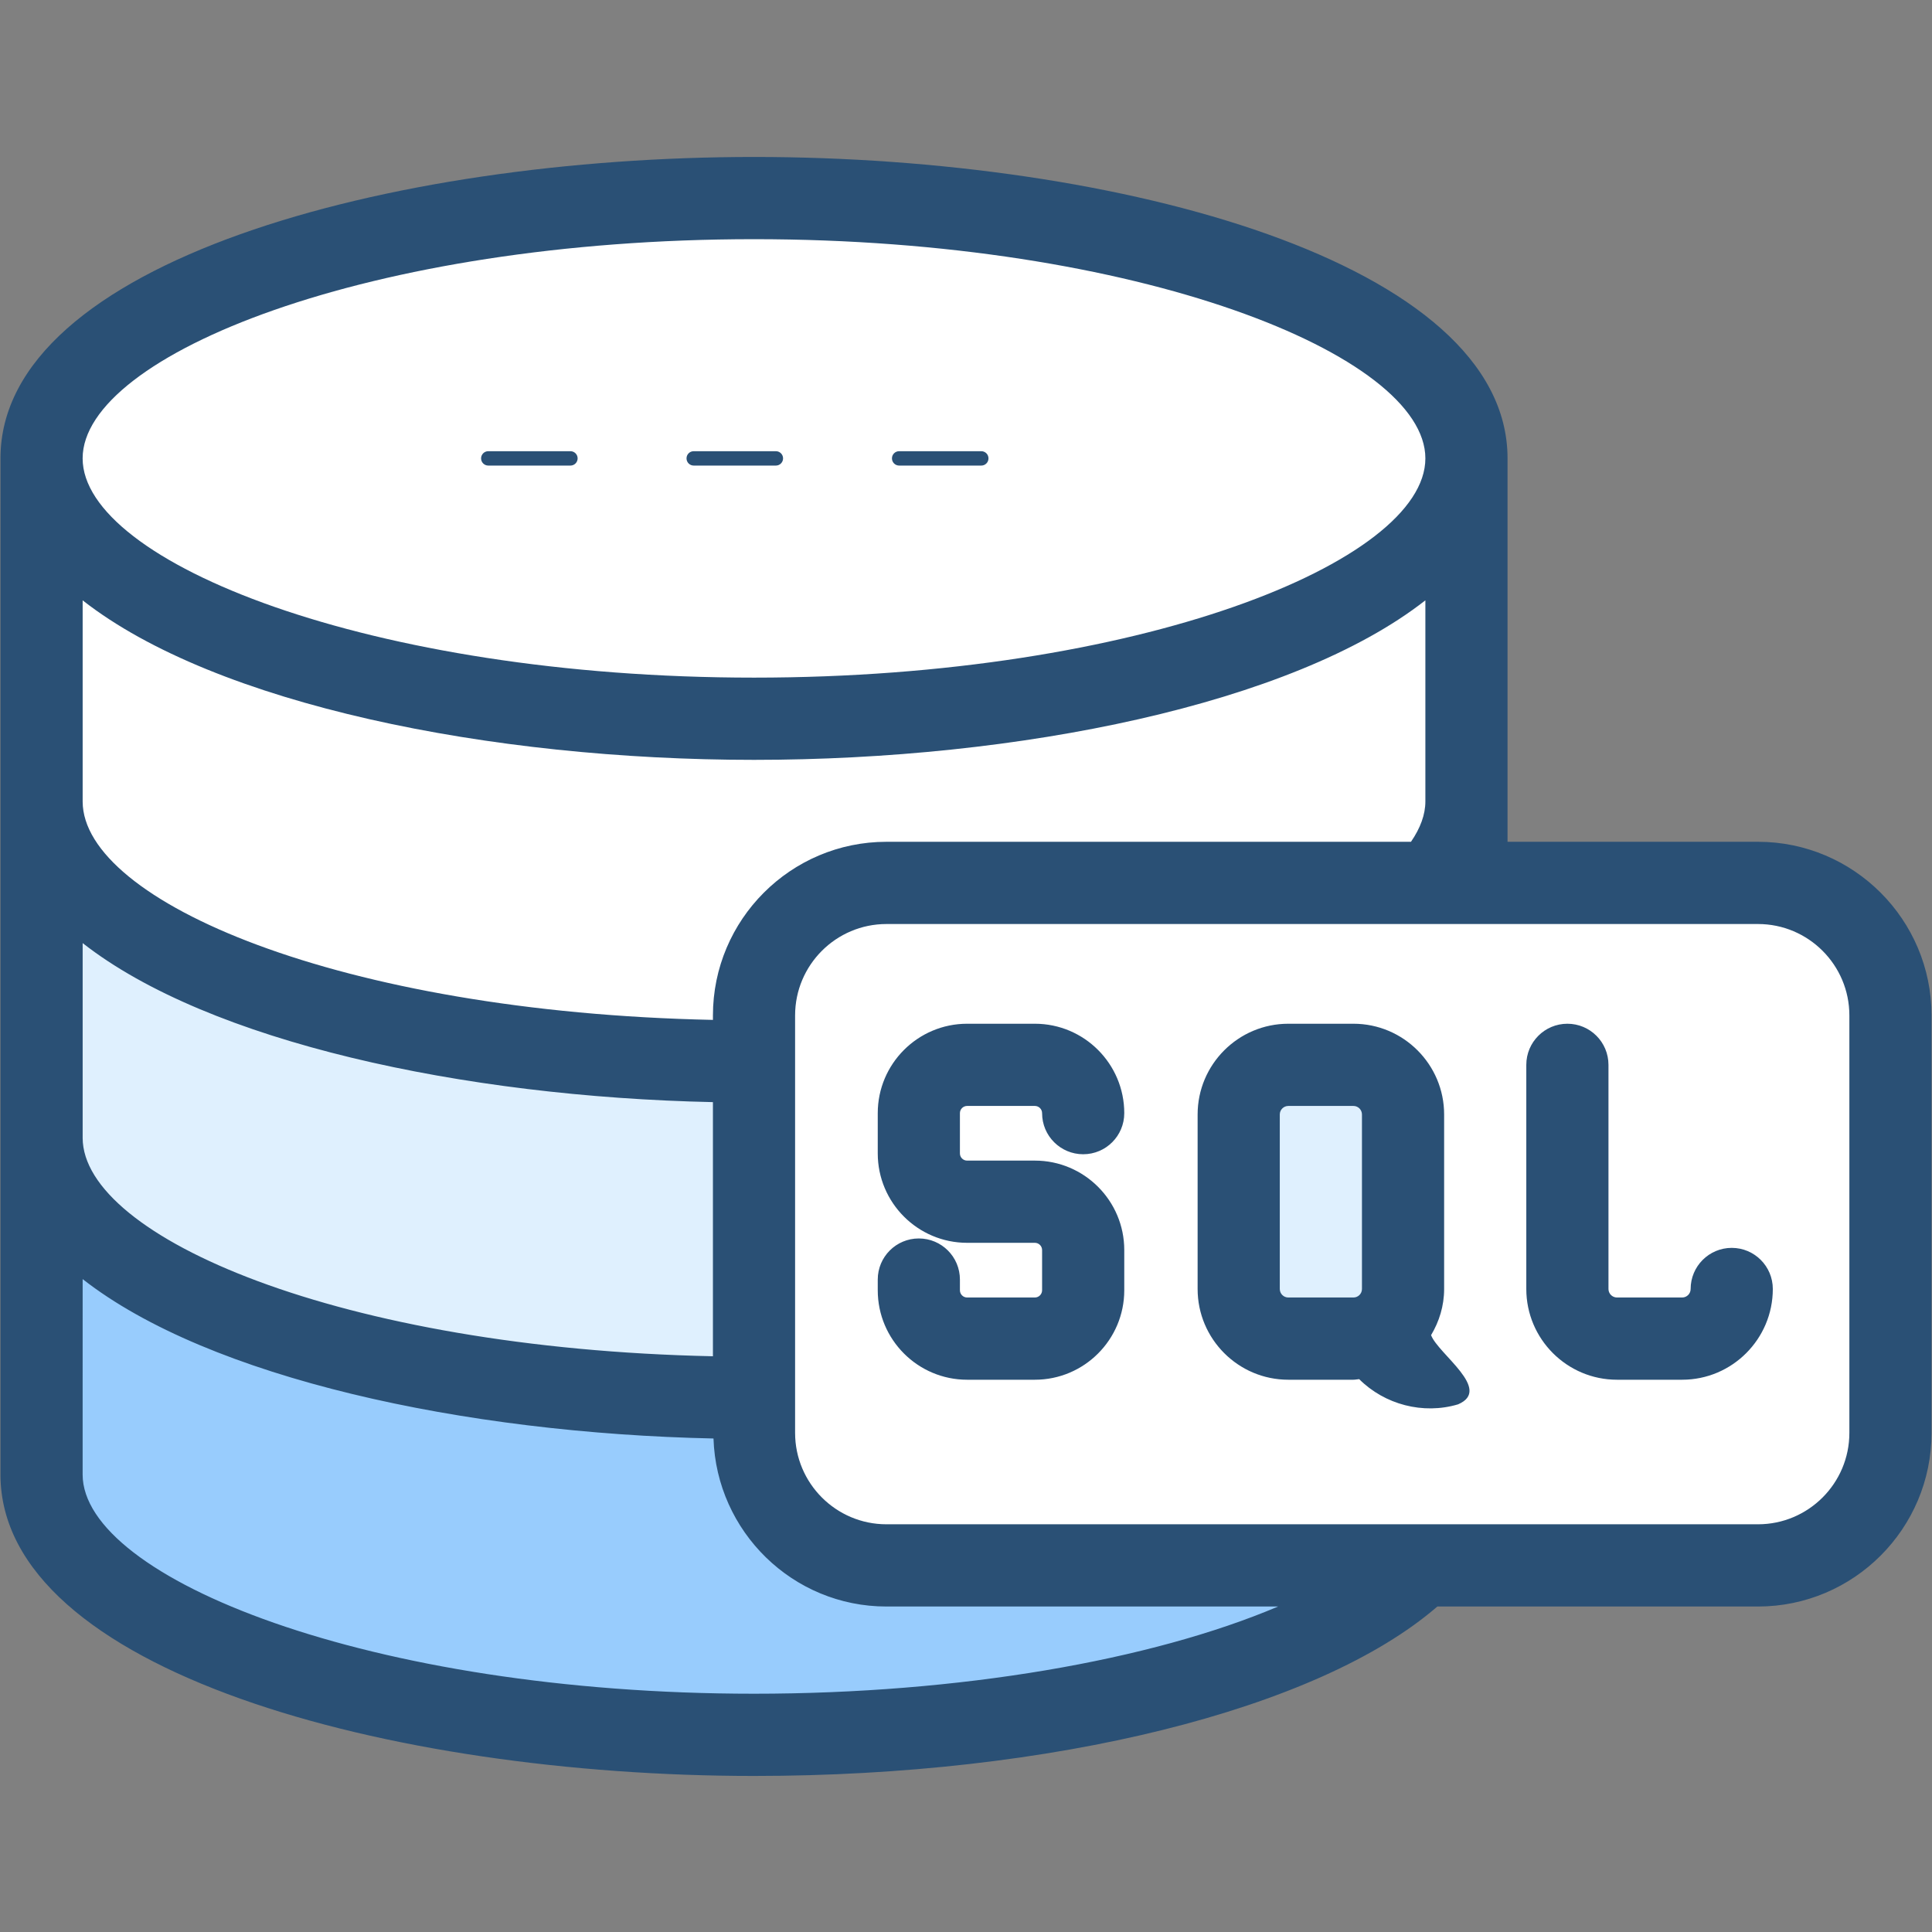 <svg xmlns="http://www.w3.org/2000/svg" xmlns:xlink="http://www.w3.org/1999/xlink" width="500" zoomAndPan="magnify" viewBox="0 0 375 375" height="500" preserveAspectRatio="xMidYMid meet" version="1.0"><rect x="0" y="0" width="375" height="375" fill="#808080" stroke="none"/><defs><clipPath id="b531a18150"><path d="M 0 30.469 L 375 30.469 L 375 344.719 L 0 344.719 Z M 0 30.469 " clip-rule="nonzero"/></clipPath></defs><path fill="#98ccfd" d="M 284.637 219.641 L 8.07 219.641 C 8.07 219.641 8.066 286.191 8.066 286.199 C 8.066 314.109 69.98 336.73 146.355 336.73 C 222.727 336.73 284.641 314.109 284.641 286.199 C 284.641 286.191 284.637 219.641 284.637 219.641 Z M 284.637 219.641 " fill-opacity="1" fill-rule="nonzero"/><path fill="#dff0fe" d="M 284.637 154.281 L 8.07 154.281 C 8.07 154.281 8.066 220.832 8.066 220.84 C 8.066 248.746 69.98 271.371 146.355 271.371 C 222.727 271.371 284.641 248.746 284.641 220.84 C 284.641 220.832 284.637 154.281 284.637 154.281 Z M 284.637 154.281 " fill-opacity="1" fill-rule="nonzero"/><path fill="#ffffff" d="M 284.637 89 L 8.07 89 C 8.07 89 8.066 155.551 8.066 155.559 C 8.066 183.469 69.98 206.09 146.355 206.09 C 222.727 206.09 284.641 183.469 284.641 155.559 C 284.641 155.551 284.637 89 284.637 89 Z M 284.637 89 " fill-opacity="1" fill-rule="nonzero"/><path fill="#ffffff" d="M 146.355 139.508 C 222.727 139.508 284.641 116.883 284.641 88.973 C 284.641 61.066 222.727 38.441 146.355 38.441 C 69.98 38.441 8.066 61.066 8.066 88.973 C 8.066 116.883 69.98 139.508 146.355 139.508 Z M 146.355 139.508 " fill-opacity="1" fill-rule="nonzero"/><path fill="#ffffff" d="M 341.227 171.375 L 172.059 171.375 C 157.863 171.375 146.355 182.891 146.355 197.094 L 146.355 278.125 C 146.355 292.328 157.863 303.844 172.059 303.844 L 341.227 303.844 C 355.426 303.844 366.934 292.328 366.934 278.125 L 366.934 197.094 C 366.934 182.891 355.426 171.375 341.227 171.375 Z M 341.227 171.375 " fill-opacity="1" fill-rule="nonzero"/><path fill="#dff0fe" d="M 262.703 206.684 L 250.062 206.684 C 244.742 206.684 240.434 210.996 240.434 216.32 L 240.434 250.191 C 240.434 255.512 244.742 259.824 250.062 259.824 L 262.703 259.824 C 268.02 259.824 272.332 255.512 272.332 250.191 L 272.332 216.32 C 272.332 210.996 268.02 206.684 262.703 206.684 Z M 262.703 206.684 " fill-opacity="1" fill-rule="nonzero"/><g clip-path="url(#b531a18150)"><path fill="#2a5075" d="M 341.227 163.391 L 292.613 163.391 L 292.613 89.004 C 292.613 89 292.609 88.996 292.609 88.992 C 292.609 88.984 292.613 88.98 292.613 88.973 C 292.613 50.969 217.258 30.465 146.352 30.465 C 75.445 30.465 0.09 50.969 0.09 88.973 C 0.09 88.984 0.094 88.992 0.094 89.004 L 0.09 286.203 C 0.09 324.207 75.445 344.711 146.352 344.711 C 204.238 344.711 255.875 331.84 278.988 311.824 L 341.227 311.824 C 359.801 311.824 374.91 296.707 374.91 278.121 L 374.91 197.094 C 374.91 178.508 359.801 163.391 341.227 163.391 Z M 172.062 163.391 C 153.484 163.391 138.379 178.508 138.379 197.094 L 138.379 197.961 C 65.996 196.449 16.086 174.91 16.043 155.582 L 16.043 116.527 C 41.855 136.754 95.188 147.488 146.352 147.488 C 197.52 147.488 250.852 136.75 276.664 116.523 L 276.664 155.559 C 276.664 158.102 275.703 160.723 273.871 163.391 Z M 16.043 220.863 L 16.043 183.055 C 40.551 202.246 89.824 212.879 138.379 213.922 L 138.379 263.25 C 66.055 261.723 16.086 240.098 16.043 220.863 Z M 146.352 46.426 C 220.934 46.426 276.664 68.891 276.664 88.973 C 276.664 109.062 220.934 131.527 146.352 131.527 C 71.77 131.527 16.039 109.062 16.039 88.973 C 16.039 68.891 71.77 46.426 146.352 46.426 Z M 146.352 328.75 C 71.77 328.75 16.039 306.285 16.039 286.203 L 16.043 248.273 C 40.609 267.492 90.031 278.184 138.488 279.211 C 139.078 297.281 153.859 311.824 172.062 311.824 L 248.082 311.824 C 223.422 322.289 186.223 328.75 146.352 328.75 Z M 358.961 278.121 C 358.961 287.91 351.004 295.863 341.227 295.863 L 172.062 295.863 C 162.281 295.863 154.328 287.91 154.328 278.121 L 154.328 197.094 C 154.328 187.305 162.281 179.352 172.062 179.352 L 341.227 179.352 C 351.004 179.352 358.961 187.305 358.961 197.094 Z M 186.32 216.062 L 186.32 223.879 C 186.32 224.648 186.945 225.273 187.719 225.273 L 200.867 225.273 C 210.438 225.273 218.219 233.055 218.219 242.633 L 218.219 250.441 C 218.219 260.02 210.438 267.805 200.867 267.805 L 187.719 267.805 C 178.152 267.805 170.371 260.02 170.371 250.441 L 170.371 248.359 C 170.371 243.949 173.941 240.383 178.344 240.383 C 182.75 240.383 186.32 243.949 186.32 248.359 L 186.32 250.441 C 186.32 251.215 186.945 251.844 187.719 251.844 L 200.867 251.844 C 201.641 251.844 202.27 251.215 202.27 250.441 L 202.27 242.633 C 202.27 241.863 201.641 241.23 200.867 241.23 L 187.719 241.23 C 178.152 241.23 170.371 233.445 170.371 223.879 L 170.371 216.062 C 170.371 206.492 178.152 198.707 187.719 198.707 L 200.867 198.707 C 210.438 198.707 218.219 206.492 218.219 216.062 C 218.219 220.473 214.648 224.039 210.246 224.039 C 205.84 224.039 202.27 220.473 202.27 216.062 C 202.27 215.289 201.641 214.664 200.867 214.664 L 187.719 214.664 C 186.945 214.664 186.32 215.289 186.32 216.062 Z M 280.305 250.191 L 280.305 216.32 C 280.305 206.609 272.406 198.707 262.703 198.707 L 250.059 198.707 C 240.352 198.707 232.457 206.609 232.457 216.32 L 232.457 250.191 C 232.457 259.902 240.352 267.805 250.059 267.805 L 262.703 267.805 C 263.086 267.805 263.441 267.715 263.816 267.691 C 268.754 272.625 276.215 274.605 283.012 272.582 C 289.734 269.711 279.16 262.828 277.77 259.152 C 279.344 256.52 280.305 253.477 280.305 250.191 Z M 248.406 250.191 L 248.406 216.32 C 248.406 215.406 249.148 214.664 250.059 214.664 L 262.703 214.664 C 263.617 214.664 264.355 215.406 264.355 216.32 L 264.355 250.191 C 264.355 251.105 263.617 251.844 262.703 251.844 L 250.059 251.844 C 249.148 251.844 248.406 251.105 248.406 250.191 Z M 344.102 250.191 C 344.102 259.902 336.207 267.805 326.504 267.805 L 313.859 267.805 C 304.152 267.805 296.254 259.902 296.254 250.191 L 296.254 206.688 C 296.254 202.277 299.824 198.707 304.23 198.707 C 308.633 198.707 312.203 202.277 312.203 206.688 L 312.203 250.191 C 312.203 251.105 312.949 251.844 313.859 251.844 L 326.504 251.844 C 327.414 251.844 328.152 251.105 328.152 250.191 C 328.152 245.781 331.727 242.211 336.129 242.211 C 340.531 242.211 344.102 245.781 344.102 250.191 Z M 93.379 88.973 C 93.379 88.199 94.004 87.578 94.773 87.578 L 110.723 87.578 C 111.492 87.578 112.117 88.199 112.117 88.973 C 112.117 89.742 111.492 90.367 110.723 90.367 L 94.773 90.367 C 94.004 90.367 93.379 89.742 93.379 88.973 Z M 133.254 88.973 C 133.254 88.199 133.875 87.578 134.648 87.578 L 150.598 87.578 C 151.367 87.578 151.992 88.199 151.992 88.973 C 151.992 89.742 151.367 90.367 150.598 90.367 L 134.648 90.367 C 133.875 90.367 133.254 89.742 133.254 88.973 Z M 173.129 88.973 C 173.129 88.199 173.75 87.578 174.52 87.578 L 190.469 87.578 C 191.242 87.578 191.863 88.199 191.863 88.973 C 191.863 89.742 191.242 90.367 190.469 90.367 L 174.52 90.367 C 173.75 90.367 173.129 89.742 173.129 88.973 Z M 173.129 88.973 " fill-opacity="1" fill-rule="nonzero"/></g></svg>